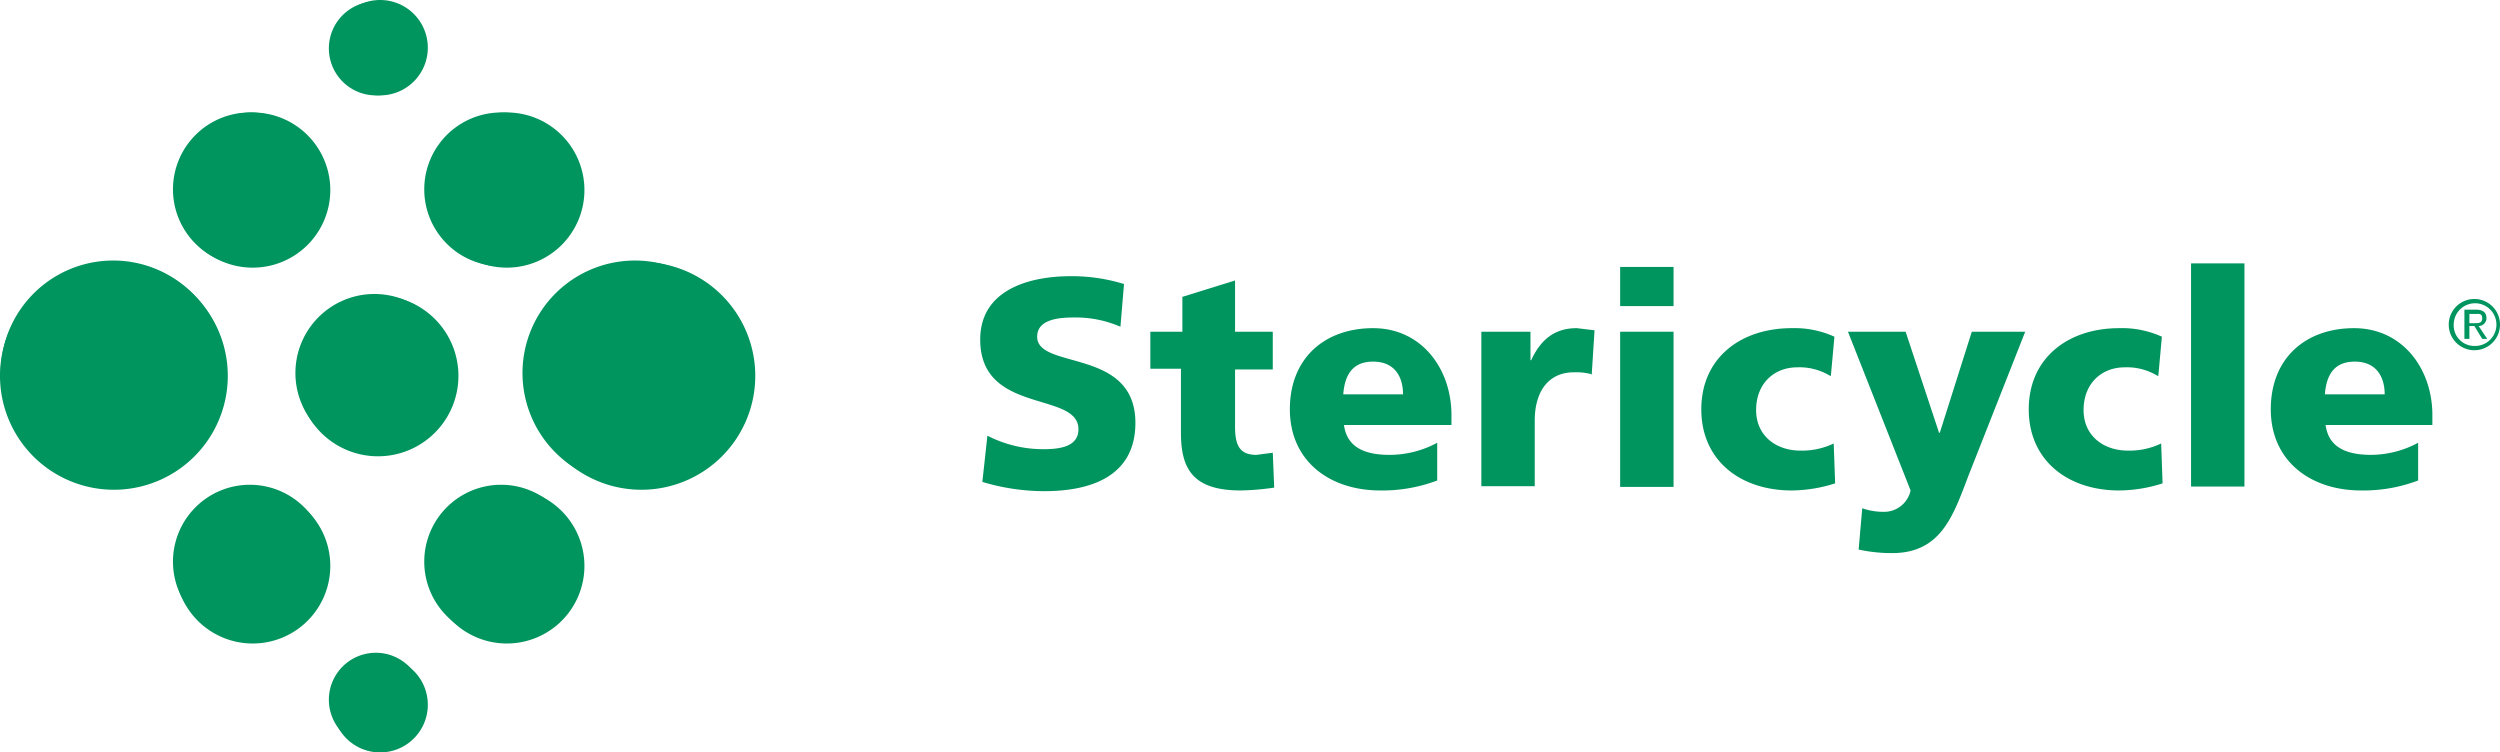 <svg xmlns="http://www.w3.org/2000/svg" width="351.2" height="105.7" viewBox="0 0 351.2 105.7">
  <title>stericycle-logo</title>
  <g id="Layer_2" data-name="Layer 2">
    <g id="Layer_1-2" data-name="Layer 1">
      <g>
        <path d="M106.1,52.8a16,16,0,1,1-16-16,16,16,0,0,1,16,16" fill="#00945e"/>
        <path d="M32,52.8a16,16,0,1,1-16-16,16,16,0,0,1,16,16" fill="#00945e"/>
        <path d="M46.4,26.7A10.9,10.9,0,1,1,35.5,15.8,10.9,10.9,0,0,1,46.4,26.7" fill="#00945e"/>
        <path d="M82.1,26.7A10.9,10.9,0,1,1,71.1,15.8,10.9,10.9,0,0,1,82.1,26.7" fill="#00945e"/>
        <path d="M46.4,79.5A10.9,10.9,0,1,1,35.5,68.6,10.9,10.9,0,0,1,46.4,79.5" fill="#00945e"/>
        <path d="M64.4,52.8A11.3,11.3,0,1,1,53.1,41.5,11.3,11.3,0,0,1,64.4,52.8" fill="#00945e"/>
        <path d="M60.1,6.7A6.7,6.7,0,1,1,53.4,0a6.7,6.7,0,0,1,6.7,6.7" fill="#00945e"/>
        <path d="M60.1,99a6.7,6.7,0,1,1-6.7-6.7A6.7,6.7,0,0,1,60.1,99" fill="#00945e"/>
        <path d="M82.1,79.5A10.9,10.9,0,1,1,71.1,68.6,10.9,10.9,0,0,1,82.1,79.5" fill="#00945e"/>
        <path d="M347.6,42a3.6,3.6,0,1,1-3.6,3.6,3.6,3.6,0,0,1,3.6-3.6m0,6.6a3,3,0,1,0-2.9-3.1,2.9,2.9,0,0,0,2.9,3.1m-1.4-5.1h1.6c1,0,1.5.4,1.5,1.2a1.1,1.1,0,0,1-1.1,1.1l1.2,1.8h-.7l-1.1-1.8h-.7v1.8h-.7Zm.7,1.9h.7c.6,0,1.1,0,1.1-.7s-.5-.6-.9-.6h-.9Z" fill="#00945e"/>
        <path d="M138.7,61.2a17.1,17.1,0,0,0,8,1.9c2.5,0,4.8-.5,4.8-2.8,0-5.4-13.8-2-13.8-12.6,0-7,6.9-8.9,12.7-8.9a24.8,24.8,0,0,1,7.5,1.1l-.5,6a15.7,15.7,0,0,0-6.5-1.3c-2,0-5.2.2-5.2,2.7,0,4.7,13.8,1.5,13.8,12.1,0,7.6-6.4,9.6-12.8,9.6a30.4,30.4,0,0,1-8.7-1.3l.7-6.4" fill="#00945e"/>
        <path d="M161.7,46.6h4.4V41.7l7.4-2.3v7.2h5.3v5.3h-5.3v8c0,2.6.6,4,3,4l2.3-.3.2,4.9a36.7,36.7,0,0,1-4.7.4c-6.7,0-8.4-3-8.4-8.1V51.8h-4.3V46.6" fill="#00945e"/>
        <path d="M188.8,59.7c.4,3,2.7,4.2,6.4,4.2a14.1,14.1,0,0,0,6.7-1.7v5.3a21.8,21.8,0,0,1-8,1.4c-7.2,0-12.7-4.2-12.7-11.4s4.9-11.4,11.7-11.4,11,5.7,11,12.2v1.4H188.8m8.3-4.3c0-2.5-1.2-4.6-4.2-4.6s-4,2-4.2,4.6Z" fill="#00945e"/>
        <path d="M223.7,52.6a8.7,8.7,0,0,0-2.6-.3c-3.5,0-5.5,2.6-5.5,6.8v9.2h-7.5V46.6H215v4h.1c1.3-2.8,3.2-4.5,6.4-4.5l2.5.3-.4,6.3" fill="#00945e"/>
        <path d="M235.1,43h-7.5V37.5h7.5Zm-7.5,3.6h7.5V68.4h-7.5Z" fill="#00945e"/>
        <path d="M257.1,52.8a8.3,8.3,0,0,0-4.6-1.2c-3.3,0-5.8,2.3-5.8,6s2.9,5.7,6.2,5.7a10.3,10.3,0,0,0,4.7-1l.2,5.6a20.3,20.3,0,0,1-6.1,1c-7.2,0-12.7-4.2-12.7-11.4s5.5-11.4,12.7-11.4a13.5,13.5,0,0,1,6,1.2l-.5,5.5" fill="#00945e"/>
        <path d="M261.6,71.4a9,9,0,0,0,3,.5,3.8,3.8,0,0,0,3.8-3l-8.8-22.3h8.1l4.7,14.2h.1l4.5-14.2h7.5l-8,20.3c-2.1,5.5-3.8,10.8-10.7,10.8a21.7,21.7,0,0,1-4.7-.5l.5-5.7" fill="#00945e"/>
        <path d="M303.1,52.8a8.3,8.3,0,0,0-4.6-1.2c-3.3,0-5.8,2.3-5.8,6s2.9,5.7,6.2,5.7a10.3,10.3,0,0,0,4.7-1l.2,5.6a20.2,20.2,0,0,1-6.1,1c-7.2,0-12.7-4.2-12.7-11.4s5.5-11.4,12.7-11.4a13.5,13.5,0,0,1,6,1.2l-.5,5.5" fill="#00945e"/>
        <rect x="307.8" y="37" width="7.5" height="31.35" fill="#00945e"/>
        <path d="M326.7,59.7c.4,3,2.7,4.2,6.4,4.2a14.1,14.1,0,0,0,6.6-1.7v5.3a21.7,21.7,0,0,1-8,1.4c-7.2,0-12.7-4.2-12.7-11.4s4.9-11.4,11.7-11.4,11,5.7,11,12.2v1.4h-15m8.3-4.3c0-2.5-1.2-4.6-4.2-4.6s-4,2-4.2,4.6Z" fill="#00945e"/>
        <path d="M105,52.5A15.8,15.8,0,1,1,89.2,36.6,15.8,15.8,0,0,1,105,52.5" fill="#00945e"/>
        <path d="M31.7,52.5A15.8,15.8,0,1,1,15.8,36.6,15.8,15.8,0,0,1,31.7,52.5" fill="#00945e"/>
        <path d="M45.9,26.6A10.8,10.8,0,1,1,35.1,15.8,10.8,10.8,0,0,1,45.9,26.6" fill="#00945e"/>
        <path d="M81.2,26.6A10.8,10.8,0,1,1,70.4,15.8,10.8,10.8,0,0,1,81.2,26.6" fill="#00945e"/>
        <path d="M45.9,78.9A10.8,10.8,0,1,1,35.1,68.1,10.8,10.8,0,0,1,45.9,78.9" fill="#00945e"/>
        <path d="M63.7,52.5A11.1,11.1,0,1,1,52.6,41.3,11.1,11.1,0,0,1,63.7,52.5" fill="#00945e"/>
        <path d="M59.4,6.8A6.6,6.6,0,1,1,52.8.2a6.6,6.6,0,0,1,6.6,6.6" fill="#00945e"/>
        <path d="M59.4,98.3a6.6,6.6,0,1,1-6.6-6.6,6.6,6.6,0,0,1,6.6,6.6" fill="#00945e"/>
        <path d="M81.2,78.9A10.8,10.8,0,1,1,70.4,68.1,10.8,10.8,0,0,1,81.2,78.9" fill="#00945e"/>
      </g>
    </g>
  </g>
</svg>
